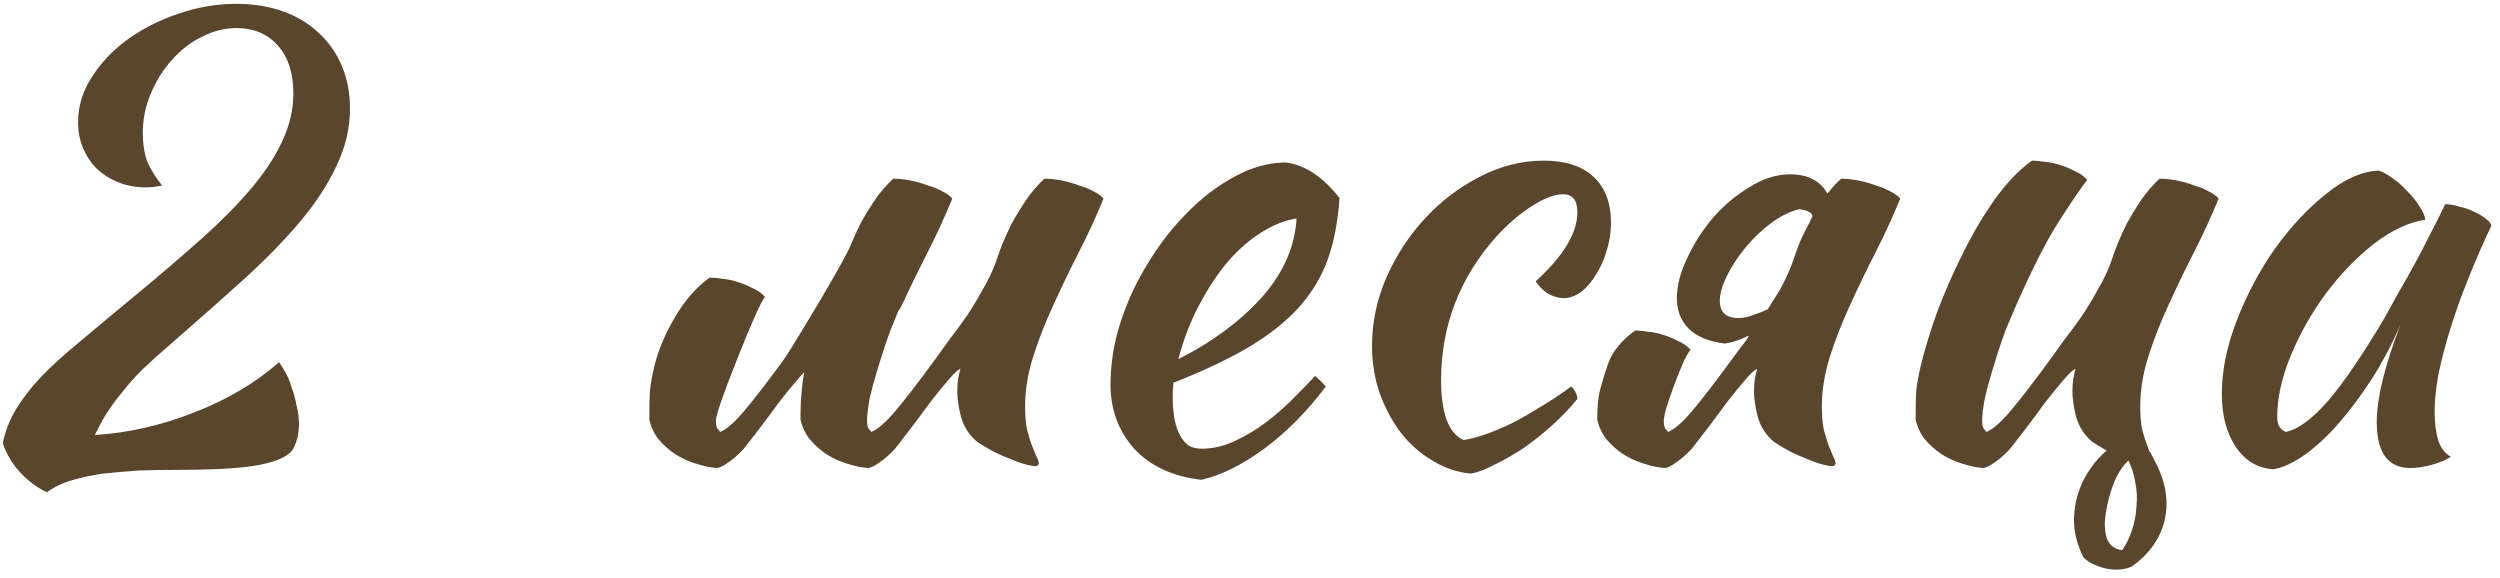 <?xml version="1.0" encoding="UTF-8"?> <svg xmlns="http://www.w3.org/2000/svg" width="225" height="52" viewBox="0 0 225 52" fill="none"> <path d="M31.499 9.752C31.499 11.544 31.088 13.28 30.267 14.96C29.483 16.64 28.382 18.32 26.963 20C25.544 21.68 23.846 23.416 21.867 25.208C19.926 26.963 17.816 28.829 15.539 30.808C14.494 31.704 13.598 32.507 12.851 33.216C12.142 33.925 11.526 34.616 11.003 35.288C10.48 35.923 10.014 36.557 9.603 37.192C9.23 37.789 8.875 38.443 8.539 39.152C11.526 38.965 14.494 38.293 17.443 37.136C20.43 35.979 22.987 34.467 25.115 32.6C25.264 32.787 25.451 33.085 25.675 33.496C25.899 33.869 26.086 34.317 26.235 34.84C26.422 35.325 26.571 35.867 26.683 36.464C26.832 37.024 26.907 37.584 26.907 38.144C26.907 39.077 26.702 39.88 26.291 40.552C25.918 40.963 25.376 41.28 24.667 41.504C23.995 41.728 23.192 41.896 22.259 42.008C21.326 42.12 20.318 42.195 19.235 42.232C18.152 42.269 17.032 42.288 15.875 42.288C14.755 42.288 13.635 42.307 12.515 42.344C11.395 42.419 10.312 42.512 9.267 42.624C8.259 42.773 7.307 42.979 6.411 43.24C5.552 43.501 4.824 43.856 4.227 44.304C3.331 43.893 2.51 43.277 1.763 42.456C1.054 41.672 0.55 40.813 0.251 39.88C0.475 38.797 0.867 37.789 1.427 36.856C1.987 35.923 2.734 34.952 3.667 33.944C4.638 32.936 5.832 31.853 7.251 30.696C8.67 29.501 10.35 28.101 12.291 26.496C14.456 24.704 16.416 23.024 18.171 21.456C19.926 19.888 21.4 18.395 22.595 16.976C23.827 15.52 24.76 14.101 25.395 12.72C26.067 11.301 26.403 9.864 26.403 8.408C26.403 6.579 25.936 5.141 25.003 4.096C24.07 3.051 22.838 2.528 21.307 2.528C20.224 2.528 19.179 2.789 18.171 3.312C17.163 3.797 16.267 4.488 15.483 5.384C14.699 6.243 14.064 7.251 13.579 8.408C13.094 9.528 12.851 10.723 12.851 11.992C12.851 12.925 12.982 13.765 13.243 14.512C13.542 15.221 13.99 15.949 14.587 16.696C14.064 16.808 13.579 16.864 13.131 16.864C12.235 16.864 11.414 16.715 10.667 16.416C9.92 16.117 9.267 15.707 8.707 15.184C8.184 14.661 7.774 14.045 7.475 13.336C7.176 12.627 7.027 11.843 7.027 10.984C7.027 9.565 7.438 8.221 8.259 6.952C9.08 5.645 10.163 4.507 11.507 3.536C12.851 2.565 14.363 1.8 16.043 1.24C17.76 0.643 19.496 0.344 21.251 0.344C22.782 0.344 24.182 0.568 25.451 1.016C26.72 1.464 27.803 2.117 28.699 2.976C29.595 3.797 30.286 4.787 30.771 5.944C31.256 7.101 31.499 8.371 31.499 9.752ZM73.668 27.28C75.385 24.368 76.356 22.613 76.58 22.016C76.841 21.381 77.14 20.728 77.476 20.056C77.849 19.384 78.26 18.712 78.708 18.04C79.193 17.331 79.753 16.677 80.388 16.08C80.873 16.08 81.396 16.136 81.956 16.248C82.516 16.36 83.038 16.509 83.524 16.696C84.046 16.845 84.495 17.032 84.868 17.256C85.241 17.443 85.521 17.648 85.708 17.872C85.036 19.515 84.289 21.139 83.468 22.744C82.646 24.349 81.881 25.917 81.172 27.448C81.097 27.635 80.985 27.821 80.836 28.008C80.686 28.381 80.537 28.755 80.388 29.128C80.201 29.539 79.977 30.136 79.716 30.92C79.454 31.704 79.193 32.525 78.932 33.384C78.67 34.243 78.446 35.083 78.26 35.904C78.11 36.725 78.036 37.379 78.036 37.864C78.036 38.163 78.073 38.387 78.148 38.536C78.26 38.685 78.353 38.797 78.428 38.872C78.988 38.648 79.697 38.032 80.556 37.024C81.414 36.016 82.609 34.467 84.14 32.376C84.513 31.853 84.942 31.256 85.428 30.584C85.95 29.912 86.473 29.203 86.996 28.456C87.518 27.672 88.004 26.869 88.452 26.048C88.937 25.227 89.329 24.405 89.628 23.584C89.777 23.136 89.964 22.613 90.188 22.016C90.449 21.381 90.748 20.728 91.084 20.056C91.457 19.384 91.868 18.712 92.316 18.04C92.801 17.331 93.361 16.677 93.996 16.08C94.481 16.08 95.004 16.136 95.564 16.248C96.124 16.36 96.646 16.509 97.132 16.696C97.654 16.845 98.102 17.032 98.476 17.256C98.849 17.443 99.129 17.648 99.316 17.872C98.644 19.515 97.897 21.139 97.076 22.744C96.254 24.349 95.489 25.936 94.78 27.504C94.07 29.035 93.473 30.565 92.988 32.096C92.502 33.627 92.26 35.12 92.26 36.576C92.26 37.36 92.316 38.051 92.428 38.648C92.577 39.208 92.727 39.693 92.876 40.104C93.025 40.477 93.156 40.795 93.268 41.056C93.417 41.317 93.492 41.541 93.492 41.728C93.492 41.765 93.454 41.821 93.38 41.896C93.342 41.933 93.305 41.952 93.268 41.952C93.007 41.952 92.67 41.896 92.26 41.784C91.849 41.672 91.382 41.504 90.86 41.28C90.374 41.093 89.87 40.869 89.348 40.608C88.862 40.347 88.396 40.067 87.948 39.768C87.239 39.171 86.753 38.424 86.492 37.528C86.268 36.632 86.156 35.867 86.156 35.232C86.156 34.448 86.249 33.776 86.436 33.216C86.286 33.216 85.95 33.515 85.428 34.112C84.905 34.709 84.326 35.419 83.692 36.24C83.094 37.061 82.497 37.864 81.9 38.648C81.302 39.432 80.854 40.011 80.556 40.384C80.07 40.907 79.604 41.317 79.156 41.616C78.745 41.915 78.409 42.083 78.148 42.12C77.55 42.083 76.916 41.952 76.244 41.728C75.609 41.541 74.993 41.261 74.396 40.888C73.836 40.515 73.332 40.067 72.884 39.544C72.473 39.021 72.193 38.424 72.044 37.752C72.044 36.707 72.081 35.848 72.156 35.176C72.193 34.653 72.268 34.093 72.38 33.496C72.23 33.645 72.044 33.851 71.82 34.112C71.297 34.709 70.718 35.419 70.084 36.24C69.486 37.061 68.889 37.864 68.292 38.648C67.694 39.432 67.246 40.011 66.948 40.384C66.462 40.907 65.996 41.317 65.548 41.616C65.137 41.915 64.801 42.083 64.54 42.12C63.942 42.083 63.308 41.952 62.636 41.728C62.001 41.541 61.385 41.261 60.788 40.888C60.228 40.515 59.724 40.067 59.276 39.544C58.865 39.021 58.585 38.424 58.436 37.752C58.436 36.707 58.454 35.848 58.492 35.176C58.566 34.504 58.697 33.776 58.884 32.992C59.22 31.573 59.836 30.099 60.732 28.568C61.628 27.037 62.673 25.843 63.868 24.984C64.204 24.984 64.596 25.021 65.044 25.096C65.492 25.133 65.94 25.227 66.388 25.376C66.873 25.525 67.321 25.712 67.732 25.936C68.18 26.123 68.553 26.384 68.852 26.72C68.516 27.093 67.694 28.923 66.388 32.208C65.081 35.493 64.428 37.379 64.428 37.864C64.428 38.163 64.465 38.387 64.54 38.536C64.652 38.685 64.745 38.797 64.82 38.872C65.38 38.648 66.089 38.032 66.948 37.024C67.806 36.016 69.001 34.467 70.532 32.376C70.905 31.853 71.95 30.155 73.668 27.28ZM120.554 17.816C120.405 20.131 119.994 22.128 119.322 23.808C118.65 25.451 117.68 26.907 116.41 28.176C115.178 29.408 113.666 30.528 111.874 31.536C110.082 32.544 107.992 33.515 105.602 34.448C105.602 34.672 105.584 34.915 105.546 35.176C105.546 35.4 105.546 35.643 105.546 35.904C105.546 36.389 105.584 36.893 105.658 37.416C105.733 37.939 105.864 38.424 106.05 38.872C106.237 39.32 106.498 39.693 106.834 39.992C107.17 40.253 107.6 40.384 108.122 40.384C109.13 40.384 110.12 40.16 111.09 39.712C112.061 39.264 112.976 38.723 113.834 38.088C114.73 37.416 115.552 36.707 116.298 35.96C117.082 35.176 117.773 34.467 118.37 33.832C118.744 34.168 119.061 34.485 119.322 34.784C117.642 37.024 115.794 38.891 113.778 40.384C111.8 41.84 109.914 42.773 108.122 43.184C105.546 42.885 103.53 41.952 102.074 40.384C100.656 38.779 99.946 36.856 99.946 34.616C99.946 33.085 100.152 31.536 100.562 29.968C101.01 28.363 101.608 26.832 102.354 25.376C103.138 23.883 104.034 22.483 105.042 21.176C106.088 19.869 107.189 18.731 108.346 17.76C109.541 16.789 110.754 16.024 111.986 15.464C113.256 14.904 114.506 14.624 115.738 14.624C117.456 14.848 119.061 15.912 120.554 17.816ZM116.69 19.664C115.682 19.813 114.637 20.224 113.554 20.896C112.472 21.568 111.445 22.464 110.474 23.584C109.541 24.704 108.682 26.011 107.898 27.504C107.114 28.997 106.498 30.603 106.05 32.32C109.037 30.827 111.52 28.997 113.498 26.832C115.477 24.629 116.541 22.24 116.69 19.664ZM123.483 31.144C123.483 29.016 123.912 26.963 124.771 24.984C125.667 22.968 126.824 21.195 128.243 19.664C129.699 18.096 131.342 16.845 133.171 15.912C135.038 14.941 136.96 14.456 138.939 14.456C140.88 14.456 142.374 14.941 143.419 15.912C144.464 16.883 144.987 18.264 144.987 20.056C144.987 20.915 144.856 21.755 144.595 22.576C144.371 23.36 144.054 24.069 143.643 24.704C143.27 25.339 142.822 25.861 142.299 26.272C141.776 26.645 141.254 26.832 140.731 26.832C140.283 26.832 139.816 26.701 139.331 26.44C138.883 26.141 138.51 25.768 138.211 25.32C140.712 23.043 141.963 20.971 141.963 19.104C141.963 18.021 141.534 17.48 140.675 17.48C139.928 17.48 138.995 17.835 137.875 18.544C136.755 19.253 135.672 20.187 134.627 21.344C133.022 23.136 131.79 25.133 130.931 27.336C130.11 29.501 129.699 31.779 129.699 34.168C129.699 37.192 130.371 39.003 131.715 39.6C132.275 39.525 132.928 39.357 133.675 39.096C134.422 38.835 135.224 38.499 136.083 38.088C136.942 37.64 137.819 37.136 138.715 36.576C139.648 36.016 140.544 35.419 141.403 34.784C141.552 34.896 141.683 35.064 141.795 35.288C141.907 35.512 141.963 35.717 141.963 35.904C141.328 36.688 140.6 37.453 139.779 38.2C138.958 38.947 138.099 39.637 137.203 40.272C136.307 40.869 135.43 41.373 134.571 41.784C133.75 42.232 133.022 42.512 132.387 42.624C131.155 42.512 129.998 42.12 128.915 41.448C127.832 40.813 126.88 39.973 126.059 38.928C125.275 37.883 124.64 36.688 124.155 35.344C123.707 34 123.483 32.6 123.483 31.144ZM157.414 30.192C157.377 30.229 157.34 30.248 157.302 30.248C156.518 30.621 155.828 30.845 155.23 30.92C153.774 30.733 152.692 30.285 151.982 29.576C151.273 28.867 150.918 27.952 150.918 26.832C150.918 25.749 151.217 24.573 151.814 23.304C152.412 21.997 153.177 20.784 154.11 19.664C155.081 18.544 156.182 17.611 157.414 16.864C158.646 16.08 159.878 15.688 161.11 15.688C162.454 15.688 163.462 16.099 164.134 16.92C164.246 17.069 164.358 17.237 164.47 17.424C164.844 16.939 165.254 16.491 165.702 16.08C166.188 16.08 166.71 16.136 167.27 16.248C167.83 16.36 168.353 16.509 168.838 16.696C169.361 16.845 169.809 17.032 170.182 17.256C170.556 17.443 170.836 17.648 171.022 17.872C170.35 19.515 169.604 21.139 168.782 22.744C167.961 24.349 167.196 25.936 166.486 27.504C165.777 29.035 165.18 30.565 164.694 32.096C164.209 33.627 163.966 35.12 163.966 36.576C163.966 37.36 164.022 38.051 164.134 38.648C164.284 39.208 164.433 39.693 164.582 40.104C164.732 40.477 164.862 40.795 164.974 41.056C165.124 41.317 165.198 41.541 165.198 41.728C165.198 41.765 165.161 41.821 165.086 41.896C165.049 41.933 165.012 41.952 164.974 41.952C164.713 41.952 164.377 41.896 163.966 41.784C163.556 41.672 163.089 41.504 162.566 41.28C162.081 41.093 161.577 40.869 161.054 40.608C160.569 40.347 160.102 40.067 159.654 39.768C158.945 39.171 158.46 38.424 158.198 37.528C157.974 36.632 157.862 35.867 157.862 35.232C157.862 34.448 157.956 33.776 158.142 33.216C157.993 33.216 157.657 33.515 157.134 34.112C156.612 34.709 156.033 35.419 155.398 36.24C154.801 37.061 154.204 37.864 153.606 38.648C153.009 39.432 152.561 40.011 152.262 40.384C151.777 40.907 151.31 41.317 150.862 41.616C150.452 41.915 150.116 42.083 149.854 42.12C149.257 42.083 148.622 41.952 147.95 41.728C147.316 41.541 146.7 41.261 146.102 40.888C145.542 40.515 145.038 40.067 144.59 39.544C144.18 39.021 143.9 38.424 143.75 37.752C143.75 36.707 143.825 35.867 143.974 35.232C144.124 34.597 144.385 33.739 144.758 32.656C145.169 31.573 145.972 30.603 147.166 29.744C147.502 29.744 147.894 29.781 148.342 29.856C148.79 29.893 149.238 29.987 149.686 30.136C150.172 30.285 150.62 30.472 151.03 30.696C151.478 30.883 151.852 31.144 152.15 31.48C151.814 31.853 151.329 32.899 150.694 34.616C150.06 36.296 149.742 37.379 149.742 37.864C149.742 38.163 149.78 38.387 149.854 38.536C149.966 38.685 150.06 38.797 150.134 38.872C150.694 38.648 151.404 38.032 152.262 37.024C153.121 36.016 154.316 34.467 155.846 32.376C156.22 31.853 156.668 31.256 157.19 30.584C157.265 30.472 157.34 30.341 157.414 30.192ZM163.126 19.44C163.089 19.365 163.052 19.291 163.014 19.216C162.828 19.029 162.473 18.899 161.95 18.824C161.129 19.011 160.289 19.421 159.43 20.056C158.572 20.691 157.788 21.437 157.078 22.296C156.406 23.117 155.846 23.976 155.398 24.872C154.988 25.731 154.782 26.459 154.782 27.056C154.782 28.101 155.342 28.624 156.462 28.624C156.91 28.624 157.358 28.531 157.806 28.344C158.254 28.195 158.684 28.027 159.094 27.84C159.468 27.243 159.841 26.645 160.214 26.048C160.662 25.227 161.036 24.405 161.334 23.584C161.484 23.136 161.67 22.613 161.894 22.016C162.156 21.381 162.473 20.728 162.846 20.056C162.921 19.869 163.014 19.664 163.126 19.44ZM190.997 49.512C191.37 48.989 191.669 48.373 191.893 47.664C192.117 46.992 192.247 46.283 192.285 45.536C192.359 44.827 192.322 44.117 192.173 43.408C192.061 42.699 191.855 42.045 191.557 41.448C191.183 41.784 190.829 42.269 190.493 42.904C190.194 43.539 189.951 44.229 189.765 44.976C189.578 45.723 189.466 46.432 189.429 47.104C189.429 47.776 189.522 48.299 189.709 48.672C189.97 49.157 190.399 49.437 190.997 49.512ZM189.597 40.552C189.149 40.291 188.719 40.029 188.309 39.768C187.599 39.171 187.114 38.424 186.853 37.528C186.629 36.632 186.517 35.867 186.517 35.232C186.517 34.448 186.61 33.776 186.797 33.216C186.647 33.216 186.311 33.515 185.789 34.112C185.266 34.709 184.687 35.419 184.053 36.24C183.455 37.061 182.858 37.864 182.261 38.648C181.663 39.432 181.215 40.011 180.917 40.384C180.431 40.907 179.965 41.317 179.517 41.616C179.106 41.915 178.77 42.083 178.509 42.12C177.911 42.083 177.277 41.952 176.605 41.728C175.97 41.541 175.354 41.261 174.757 40.888C174.197 40.515 173.693 40.067 173.245 39.544C172.834 39.021 172.554 38.424 172.405 37.752C172.405 36.707 172.423 35.848 172.461 35.176C172.535 34.504 172.666 33.776 172.853 32.992C173.189 31.573 173.674 29.968 174.309 28.176C174.981 26.384 175.746 24.629 176.605 22.912C177.463 21.157 178.415 19.533 179.461 18.04C180.543 16.509 181.682 15.315 182.877 14.456C183.213 14.456 183.605 14.493 184.053 14.568C184.501 14.605 184.949 14.699 185.397 14.848C185.882 14.997 186.33 15.184 186.741 15.408C187.189 15.595 187.562 15.856 187.861 16.192C187.525 16.565 186.666 17.816 185.285 19.944C183.941 22.072 182.429 25.133 180.749 29.128C180.562 29.539 180.338 30.136 180.077 30.92C179.815 31.704 179.554 32.525 179.293 33.384C179.031 34.243 178.807 35.083 178.621 35.904C178.471 36.725 178.397 37.379 178.397 37.864C178.397 38.163 178.434 38.387 178.509 38.536C178.621 38.685 178.714 38.797 178.789 38.872C179.349 38.648 180.058 38.032 180.917 37.024C181.775 36.016 182.97 34.467 184.501 32.376C184.874 31.853 185.303 31.256 185.789 30.584C186.311 29.912 186.834 29.203 187.357 28.456C187.879 27.672 188.365 26.869 188.813 26.048C189.298 25.227 189.69 24.405 189.989 23.584C190.138 23.136 190.325 22.613 190.549 22.016C190.81 21.381 191.109 20.728 191.445 20.056C191.818 19.384 192.229 18.712 192.677 18.04C193.162 17.331 193.722 16.677 194.357 16.08C194.842 16.08 195.365 16.136 195.925 16.248C196.485 16.36 197.007 16.509 197.493 16.696C198.015 16.845 198.463 17.032 198.837 17.256C199.21 17.443 199.49 17.648 199.677 17.872C199.005 19.515 198.258 21.139 197.437 22.744C196.615 24.349 195.85 25.936 195.141 27.504C194.431 29.035 193.834 30.565 193.349 32.096C192.863 33.627 192.621 35.12 192.621 36.576C192.621 37.36 192.677 38.051 192.789 38.648C192.938 39.208 193.087 39.675 193.237 40.048C193.311 40.272 193.386 40.477 193.461 40.664H193.517C193.591 40.851 193.703 41.075 193.853 41.336C194.861 43.165 195.197 44.92 194.861 46.6C194.525 48.317 193.535 49.773 191.893 50.968C191.594 51.117 191.239 51.211 190.829 51.248C190.455 51.285 190.063 51.267 189.653 51.192C189.242 51.117 188.85 50.987 188.477 50.8C188.103 50.651 187.786 50.445 187.525 50.184C187.077 49.325 186.797 48.411 186.685 47.44C186.61 46.507 186.703 45.573 186.965 44.64C187.226 43.707 187.655 42.829 188.253 42.008C188.626 41.485 189.074 41 189.597 40.552ZM220.068 18.376C220.442 18.376 220.871 18.451 221.356 18.6C221.879 18.712 222.346 18.88 222.756 19.104C223.167 19.291 223.503 19.496 223.764 19.72C224.063 19.944 224.212 20.149 224.212 20.336C223.466 21.904 222.775 23.491 222.14 25.096C221.506 26.664 220.964 28.176 220.516 29.632C220.068 31.088 219.714 32.451 219.452 33.72C219.228 34.989 219.116 36.091 219.116 37.024C219.116 38.069 219.228 38.947 219.452 39.656C219.676 40.328 220.05 40.813 220.572 41.112C220.124 41.411 219.546 41.653 218.836 41.84C218.127 42.027 217.492 42.12 216.932 42.12C214.916 42.12 213.908 40.739 213.908 37.976C213.908 35.848 214.618 32.936 216.036 29.24C215.29 30.957 214.431 32.581 213.46 34.112C212.49 35.605 211.5 36.931 210.492 38.088C209.484 39.245 208.458 40.197 207.412 40.944C206.404 41.653 205.471 42.083 204.612 42.232C203.231 42.157 202.111 41.504 201.252 40.272C200.394 39.003 199.964 37.397 199.964 35.456C199.964 33.365 200.412 31.163 201.308 28.848C202.204 26.533 203.343 24.387 204.724 22.408C206.143 20.429 207.674 18.787 209.316 17.48C210.959 16.136 212.546 15.427 214.076 15.352C214.45 15.464 214.86 15.688 215.308 16.024C215.794 16.36 216.242 16.752 216.652 17.2C217.1 17.648 217.474 18.115 217.772 18.6C218.071 19.048 218.239 19.44 218.276 19.776C216.783 20 215.234 20.728 213.628 21.96C212.06 23.192 210.623 24.685 209.316 26.44C208.047 28.157 207.002 30.005 206.18 31.984C205.359 33.963 204.948 35.811 204.948 37.528C204.948 38.237 205.21 38.685 205.732 38.872C206.815 38.648 208.066 37.733 209.484 36.128C210.903 34.485 212.62 31.965 214.636 28.568C215.01 27.896 215.42 27.149 215.868 26.328C216.354 25.507 216.839 24.648 217.324 23.752C217.81 22.856 218.276 21.96 218.724 21.064C219.21 20.131 219.658 19.235 220.068 18.376Z" fill="#59462D"></path> </svg> 